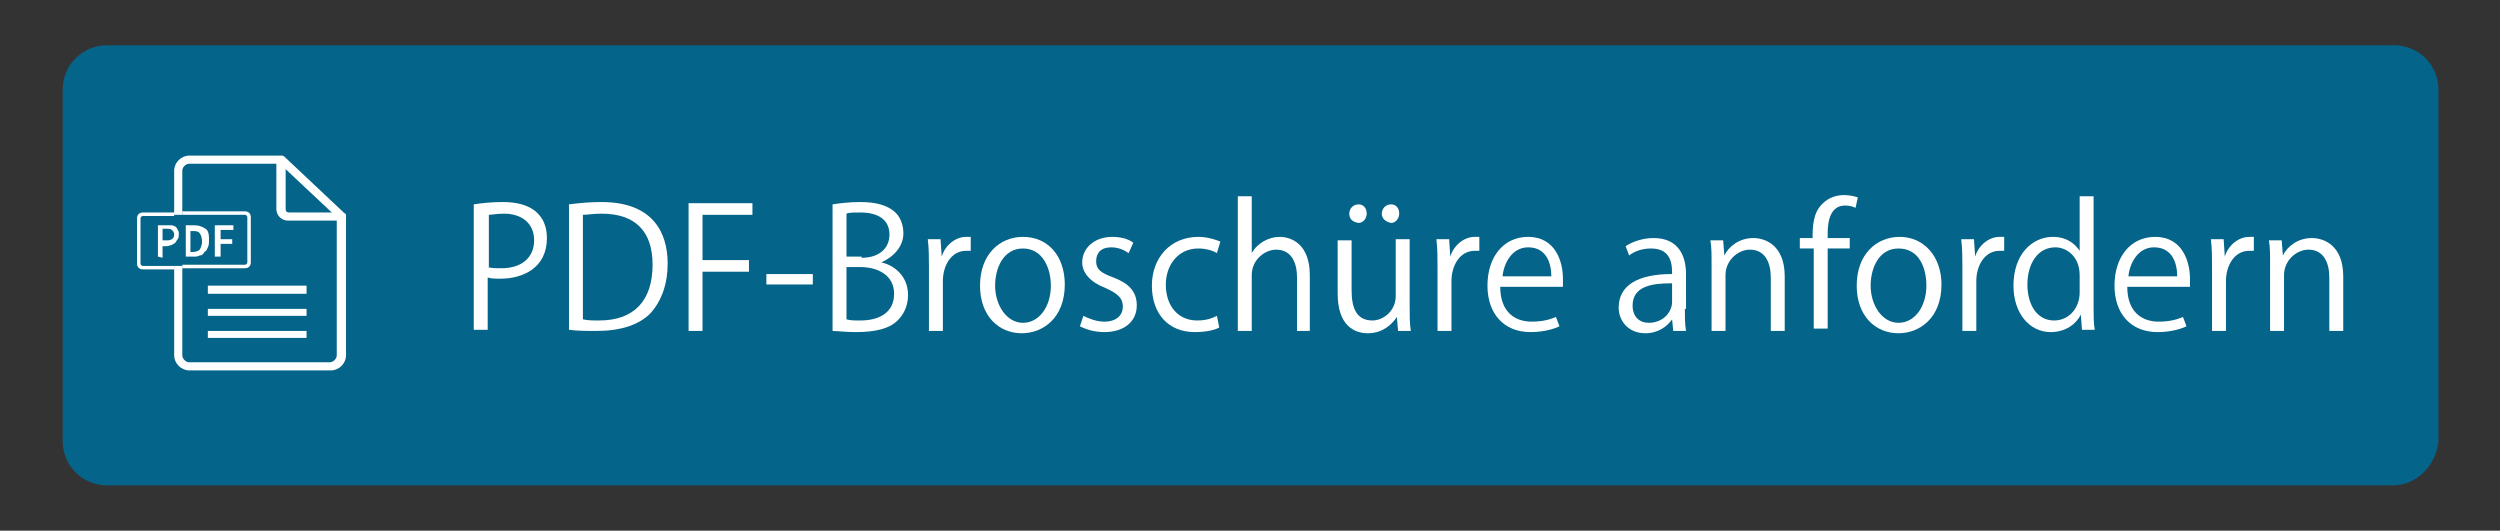 <?xml version="1.0" encoding="utf-8"?>
<!-- Generator: Adobe Illustrator 27.3.1, SVG Export Plug-In . SVG Version: 6.00 Build 0)  -->
<svg version="1.1" id="uuid-92f66239-69bf-4582-af2b-50e5de1aa5d8"
	 xmlns="http://www.w3.org/2000/svg" xmlns:xlink="http://www.w3.org/1999/xlink" x="0px" y="0px" viewBox="0 0 215.3 45.7"
	 style="enable-background:new 0 0 215.3 45.7;" xml:space="preserve">
<rect x="0" y="0" width="215.3" height="45.7" fill="#333333" stroke="none"/>
<style type="text/css">
	.st0{fill:#046489;}
	.st1{fill:#FFFFFF;}
	.st2{fill:none;}
	.st3{enable-background:new    ;}
</style>
<g>
	<g>
		<path class="st0" d="M206.1,41.8H9.2c-2.1,0-3.8-1.7-3.8-3.8V7.7c0-2.1,1.7-3.8,3.8-3.8h197c2.1,0,3.8,1.7,3.8,3.8V38
			C209.8,40.1,208.1,41.8,206.1,41.8z"/>
		<g>
			<path class="st1" d="M29.1,19h-4.3c-0.5,0-1-0.4-1-1v-4.1c0-0.2,0.2-0.4,0.4-0.4c0.2,0,0.4,0.2,0.4,0.4V18c0,0.2,0.1,0.3,0.3,0.3
				h4.3c0.2,0,0.4,0.2,0.4,0.4C29.5,18.9,29.3,19,29.1,19z"/>
			<g>
				<g>
					<path class="st2" d="M21.4,22.6v-3.9c0-0.1-0.1-0.2-0.2-0.2h-5.4v4.3h5.4C21.2,22.9,21.4,22.8,21.4,22.6z"/>
					<path class="st2" d="M12.3,18.5c-0.1,0-0.2,0.1-0.2,0.2v3.9c0,0.1,0.1,0.2,0.2,0.2H15v-4.3H12.3z"/>
					<path class="st2" d="M21.7,18.8v3.9c0,0.3-0.2,0.5-0.5,0.5h-5.4v7.5c0,0.3,0.3,0.6,0.6,0.6h12.1c0.3,0,0.6-0.3,0.6-0.6v-12
						l-4.9-4.6h-7.8c-0.3,0-0.6,0.3-0.6,0.6v3.6h5.4C21.4,18.2,21.7,18.5,21.7,18.8z"/>
					<path class="st1" d="M29.6,18.3l-5.1-4.8c-0.1-0.1-0.2-0.1-0.2-0.1h-8c-0.7,0-1.3,0.6-1.3,1.3v3.6h0.7v-3.6
						c0-0.3,0.3-0.6,0.6-0.6h7.8l4.9,4.6v11.9c0,0.3-0.3,0.6-0.6,0.6H16.3c-0.3,0-0.6-0.3-0.6-0.6v-7.5H15v7.5
						c0,0.7,0.6,1.3,1.3,1.3h12.2c0.7,0,1.3-0.6,1.3-1.3V18.5C29.8,18.4,29.7,18.4,29.6,18.3z"/>
					<path class="st1" d="M12.3,22.9c-0.1,0-0.2-0.1-0.2-0.2v-3.9c0-0.1,0.1-0.2,0.2-0.2H15v-0.3h-2.7c-0.3,0-0.5,0.2-0.5,0.5v3.9
						c0,0.3,0.2,0.5,0.5,0.5H15v-0.3H12.3z"/>
					<path class="st1" d="M21.1,18.5c0.1,0,0.2,0.1,0.2,0.2v3.9c0,0.1-0.1,0.2-0.2,0.2h-5.4v0.3h5.4c0.3,0,0.5-0.2,0.5-0.5v-3.9
						c0-0.3-0.2-0.5-0.5-0.5h-5.4v0.3H21.1z"/>
					<rect x="15" y="18.2" class="st1" width="0.7" height="0.3"/>
					<rect x="15" y="22.9" class="st1" width="0.7" height="0.3"/>
				</g>
				<g>
					<path class="st1" d="M13.6,22.1v-2.7h1.2c0.1,0,0.2,0.1,0.3,0.1c0.1,0.1,0.2,0.2,0.2,0.3c0.1,0.1,0.1,0.2,0.1,0.4
						c0,0.1,0,0.3-0.1,0.4s-0.1,0.2-0.2,0.3C15,21,14.9,21,14.8,21.1c-0.1,0-0.3,0.1-0.4,0.1H14v1L13.6,22.1
						C13.6,22.2,13.6,22.1,13.6,22.1z M14,20.7h0.4c0.4,0,0.6-0.2,0.6-0.5c0-0.2-0.1-0.3-0.2-0.4s-0.3-0.1-0.5-0.1H14V20.7z"/>
					<path class="st1" d="M16,22.1v-2.7h0.7c0.4,0,0.7,0.1,1,0.3s0.3,0.6,0.3,1c0,0.2,0,0.4-0.1,0.6s-0.1,0.3-0.3,0.4
						c-0.1,0.2-0.2,0.3-0.4,0.3c-0.2,0.1-0.3,0.1-0.5,0.1C16.7,22.1,16,22.1,16,22.1z M16.4,21.7h0.2c0.3,0,0.5-0.1,0.6-0.2
						c0.1-0.2,0.2-0.4,0.2-0.7s-0.1-0.6-0.2-0.7c-0.1-0.2-0.4-0.2-0.6-0.2h-0.2C16.4,19.9,16.4,21.7,16.4,21.7z"/>
					<path class="st1" d="M18.5,22.1v-2.7h1.6v0.4H19v0.8h1V21h-1v1.1H18.5z"/>
				</g>
			</g>
			<polygon class="st1" points="26.4,25.3 17.9,25.3 17.9,25.3 17.9,24.6 17.9,24.6 26.4,24.6 26.4,24.6 			"/>
			<polygon class="st1" points="26.4,27.2 17.9,27.2 17.9,27.2 17.9,26.6 17.9,26.6 26.4,26.6 26.4,26.6 			"/>
			<polygon class="st1" points="26.4,29.1 17.9,29.1 17.9,29.1 17.9,28.5 17.9,28.5 26.4,28.5 26.4,28.5 			"/>
		</g>
	</g>
	<g class="st3">
		<path class="st1" d="M40.8,17.6c0.6-0.1,1.5-0.2,2.5-0.2c3.6,0,3.8,2.3,3.8,3.1c0,2.6-2.1,3.5-4,3.5c-0.4,0-0.8,0-1.1-0.1v4.5
			h-1.2V17.6z M42,23c0.3,0.1,0.7,0.1,1.2,0.1c1.7,0,2.8-0.9,2.8-2.4s-1.1-2.3-2.6-2.3c-0.6,0-1.1,0.1-1.3,0.1V23z"/>
		<path class="st1" d="M49,17.6c0.8-0.1,1.7-0.2,2.8-0.2c4.4,0,5.7,2.6,5.7,5.3c0,1.7-0.5,3.2-1.5,4.3c-1,1-2.6,1.5-4.6,1.5
			c-0.9,0-1.7,0-2.4-0.1V17.6z M50.2,27.5c0.4,0.1,0.9,0.1,1.4,0.1c3,0,4.6-1.7,4.6-4.8c0-2.9-1.5-4.4-4.4-4.4
			c-0.7,0-1.2,0.1-1.6,0.1V27.5z"/>
		<path class="st1" d="M59.3,28.5v-11h5.5v1h-4.3v3.9h4v1h-4v5.1H59.3z"/>
		<path class="st1" d="M66,23.6H70v0.9H66V23.6z"/>
		<path class="st1" d="M75.9,22.6c1,0.2,2.3,1.1,2.3,2.8c0,1-0.4,1.7-0.9,2.2c-0.7,0.7-1.9,1-3.6,1c-0.9,0-1.6-0.1-2-0.1V17.6
			c0.6-0.1,1.5-0.2,2.4-0.2c1.4,0,2.3,0.3,2.9,0.8c0.5,0.4,0.8,1.1,0.8,1.9C77.8,21.2,77,22.1,75.9,22.6L75.9,22.6z M74.2,22.2
			c1.5,0,2.4-0.8,2.4-2v0c0-1.3-1-1.9-2.5-1.9c-0.6,0-1,0-1.2,0.1v3.7H74.2z M72.9,27.5c0.3,0.1,0.7,0.1,1.2,0.1
			c1.5,0,2.9-0.6,2.9-2.3c0-1.6-1.4-2.3-2.9-2.3h-1.2V27.5z"/>
		<path class="st1" d="M83.6,21.6c-0.1,0-0.3,0-0.4,0c-1.3,0-2,1.3-2,2.6v4.3H80V23c0-0.8,0-1.6-0.1-2.4H81l0.1,1.5h0
			c0.3-1,1.2-1.7,2.1-1.7c0.1,0,0.2,0,0.4,0V21.6z"/>
		<path class="st1" d="M91.7,24.5c0,2.9-1.9,4.2-3.7,4.2c-2,0-3.6-1.5-3.6-4.1c0-2.7,1.7-4.2,3.7-4.2C90.3,20.4,91.7,22.1,91.7,24.5
			z M88.1,21.4c-1.7,0-2.4,1.7-2.4,3.2c0,1.7,1,3.2,2.4,3.2c1.4,0,2.4-1.4,2.4-3.2C90.5,23.1,89.8,21.4,88.1,21.4z"/>
		<path class="st1" d="M97.2,21.8c-0.3-0.2-0.8-0.5-1.5-0.5c-0.9,0-1.3,0.5-1.3,1.2c0,0.7,0.4,1,1.5,1.4c1.3,0.5,2,1.2,2,2.4
			c0,1.4-1.1,2.3-2.8,2.3c-0.8,0-1.5-0.2-2.1-0.5l0.3-0.9c0.4,0.2,1.1,0.5,1.8,0.5c1.1,0,1.6-0.6,1.6-1.3c0-0.7-0.4-1.1-1.5-1.6
			c-1.3-0.5-2-1.3-2-2.2c0-1.2,1-2.2,2.6-2.2c0.8,0,1.4,0.2,1.8,0.5L97.2,21.8z"/>
		<path class="st1" d="M105,28.2c-0.3,0.2-1.1,0.4-2.1,0.4c-2.3,0-3.7-1.6-3.7-4c0-2.4,1.6-4.2,4-4.2c0.9,0,1.6,0.3,1.9,0.4l-0.3,1
			c-0.3-0.2-0.9-0.4-1.6-0.4c-1.8,0-2.8,1.5-2.8,3.1c0,1.9,1.1,3.1,2.7,3.1c0.8,0,1.3-0.2,1.7-0.4L105,28.2z"/>
		<path class="st1" d="M112.9,28.5h-1.2v-4.6c0-1.3-0.5-2.4-1.8-2.4c-0.9,0-2.1,0.8-2.1,2.2v4.8h-1.2V16.9h1.2v4.9h0
			c0.5-0.9,1.5-1.4,2.4-1.4c1,0,2.6,0.6,2.6,3.3V28.5z"/>
		<path class="st1" d="M121.4,26.4c0,0.8,0,1.5,0.1,2.1h-1.1l-0.1-1.2h0c-0.4,0.6-1.2,1.4-2.5,1.4c-1.2,0-2.6-0.7-2.6-3.4v-4.6h1.2
			V25c0,1.5,0.4,2.6,1.8,2.6c0.9,0,2-0.8,2-2.1v-4.9h1.2V26.4z M116.2,18.4c0-0.4,0.3-0.8,0.8-0.8c0.4,0,0.7,0.3,0.7,0.8
			c0,0.4-0.3,0.8-0.7,0.8C116.4,19.1,116.2,18.8,116.2,18.4z M119,18.4c0-0.4,0.3-0.8,0.8-0.8c0.4,0,0.7,0.3,0.7,0.8
			c0,0.4-0.3,0.8-0.7,0.8C119.3,19.1,119,18.8,119,18.4z"/>
		<path class="st1" d="M127.4,21.6c-0.1,0-0.3,0-0.4,0c-1.3,0-2,1.3-2,2.6v4.3h-1.2V23c0-0.8,0-1.6-0.1-2.4h1.1l0.1,1.5h0
			c0.3-1,1.2-1.7,2.1-1.7c0.1,0,0.2,0,0.4,0V21.6z"/>
		<path class="st1" d="M134.3,28.1c-0.4,0.2-1.3,0.5-2.5,0.5c-2.3,0-3.7-1.6-3.7-4c0-2.5,1.4-4.2,3.5-4.2c2.4,0,3,2.2,3,3.6
			c0,0.3,0,0.5,0,0.7h-5.4c0,2.2,1.3,3,2.7,3c1,0,1.6-0.2,2.1-0.4L134.3,28.1z M133.6,23.8c0-1.1-0.4-2.5-2-2.5
			c-1.4,0-2.1,1.4-2.2,2.5H133.6z"/>
		<path class="st1" d="M145.1,26.6c0,0.7,0,1.3,0.1,1.9h-1.1l-0.1-1h0c-0.4,0.6-1.2,1.2-2.3,1.2c-1.5,0-2.3-1.1-2.3-2.2
			c0-1.9,1.6-2.9,4.6-2.9c0-0.7,0-2.2-1.8-2.2c-0.7,0-1.4,0.2-1.9,0.6l-0.3-0.8c0.6-0.4,1.5-0.7,2.4-0.7c2.2,0,2.8,1.6,2.8,3.1V26.6
			z M143.9,24.4c-1.5,0-3.3,0.2-3.3,1.9c0,1,0.6,1.5,1.4,1.5c1.2,0,2-0.9,2-1.8V24.4z"/>
		<path class="st1" d="M153.7,28.5h-1.2v-4.6c0-1.3-0.5-2.4-1.8-2.4c-1,0-2.1,0.9-2.1,2.2v4.8h-1.2v-5.8c0-0.8,0-1.4-0.1-2h1.1
			l0.1,1.3h0c0.4-0.8,1.3-1.5,2.5-1.5c1,0,2.7,0.6,2.7,3.3V28.5z"/>
		<path class="st1" d="M156.1,20.6c0-1,0-2.3,0.9-3.1c0.5-0.5,1.2-0.7,1.8-0.7c0.5,0,0.9,0.1,1.2,0.2l-0.2,0.9
			c-0.2-0.1-0.5-0.2-0.9-0.2c-1.2,0-1.5,1.2-1.5,2.4v0.4h1.9v0.9h-1.9v6.9h-1.2v-6.9H155v-0.9H156.1z"/>
		<path class="st1" d="M167.2,24.5c0,2.9-1.9,4.2-3.7,4.2c-2,0-3.6-1.5-3.6-4.1c0-2.7,1.7-4.2,3.7-4.2
			C165.7,20.4,167.2,22.1,167.2,24.5z M163.5,21.4c-1.7,0-2.4,1.7-2.4,3.2c0,1.7,1,3.2,2.4,3.2c1.4,0,2.4-1.4,2.4-3.2
			C165.9,23.1,165.3,21.4,163.5,21.4z"/>
		<path class="st1" d="M172.6,21.6c-0.1,0-0.3,0-0.4,0c-1.3,0-2,1.3-2,2.6v4.3H169V23c0-0.8,0-1.6-0.1-2.4h1.1l0.1,1.5h0
			c0.3-1,1.2-1.7,2.1-1.7c0.1,0,0.2,0,0.4,0V21.6z"/>
		<path class="st1" d="M180.3,26.5c0,0.6,0,1.4,0.1,1.9h-1.1l-0.1-1.3h0c-0.4,0.8-1.3,1.5-2.6,1.5c-1.8,0-3.2-1.6-3.2-4
			c0-2.7,1.6-4.2,3.4-4.2c1.2,0,1.9,0.6,2.3,1.2h0v-4.7h1.2V26.5z M179.1,23.7c0-1.6-1.1-2.4-2.1-2.4c-1.5,0-2.4,1.4-2.4,3.2
			c0,1.7,0.8,3.1,2.3,3.1c1.3,0,2.2-1.1,2.2-2.4V23.7z"/>
		<path class="st1" d="M188.3,28.1c-0.4,0.2-1.3,0.5-2.5,0.5c-2.3,0-3.7-1.6-3.7-4c0-2.5,1.4-4.2,3.5-4.2c2.4,0,3,2.2,3,3.6
			c0,0.3,0,0.5,0,0.7h-5.4c0,2.2,1.3,3,2.7,3c1,0,1.6-0.2,2.1-0.4L188.3,28.1z M187.5,23.8c0-1.1-0.4-2.5-2-2.5
			c-1.4,0-2.1,1.4-2.2,2.5H187.5z"/>
		<path class="st1" d="M194.1,21.6c-0.1,0-0.3,0-0.4,0c-1.3,0-2,1.3-2,2.6v4.3h-1.2V23c0-0.8,0-1.6-0.1-2.4h1.1l0.1,1.5h0
			c0.3-1,1.2-1.7,2.1-1.7c0.1,0,0.2,0,0.4,0V21.6z"/>
		<path class="st1" d="M201.8,28.5h-1.2v-4.6c0-1.3-0.5-2.4-1.8-2.4c-1,0-2.1,0.9-2.1,2.2v4.8h-1.2v-5.8c0-0.8,0-1.4-0.1-2h1.1
			l0.1,1.3h0c0.4-0.8,1.3-1.5,2.5-1.5c1,0,2.7,0.6,2.7,3.3V28.5z"/>
	</g>
</g>
</svg>
